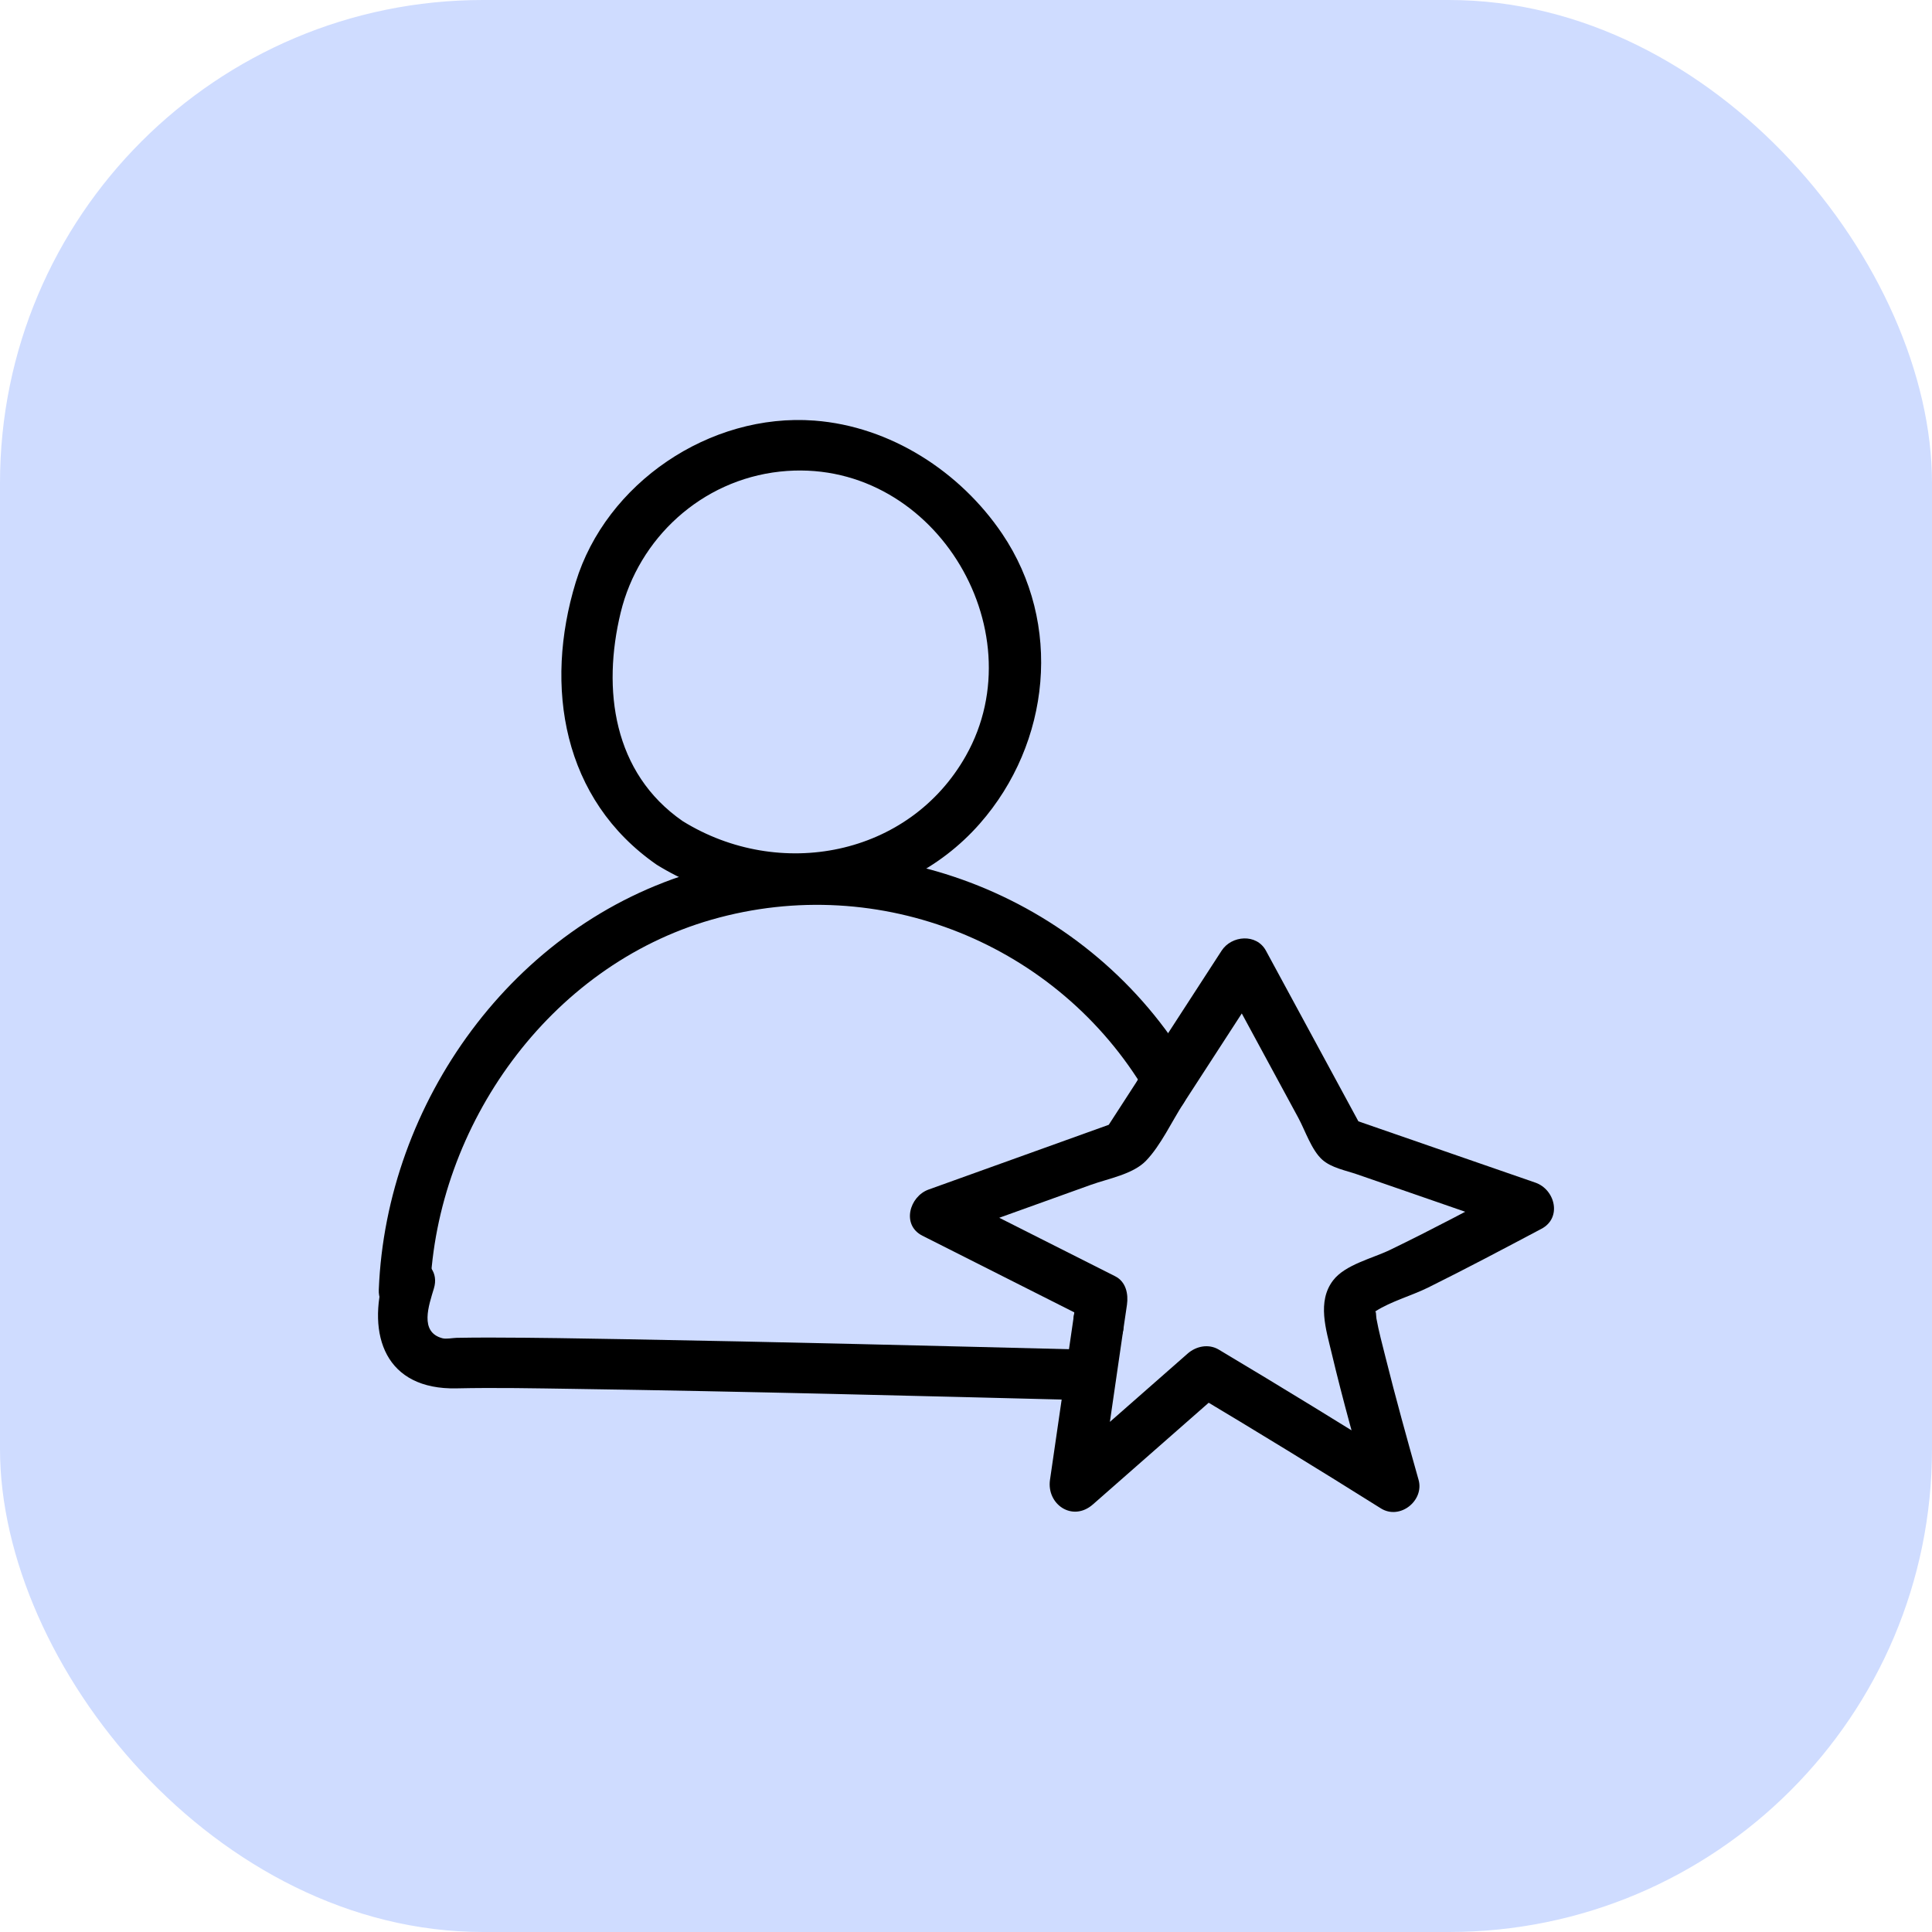 <svg width="80" height="80" viewBox="0 0 80 80" fill="none" xmlns="http://www.w3.org/2000/svg">
<rect width="80" height="80" rx="20" fill="#CFDCFF"/>
<g clip-path="url(#clip0_6005_5592)">
<path d="M49.003 45.692C50.143 43.936 51.281 42.178 52.42 40.422H50.584C51.29 41.725 51.996 43.029 52.702 44.333C53.055 44.984 53.408 45.636 53.761 46.288C54.042 46.807 54.307 47.622 54.751 48.02C55.13 48.359 55.725 48.464 56.194 48.627C56.925 48.88 57.655 49.132 58.386 49.385C59.927 49.919 61.469 50.453 63.011 50.987L62.757 49.075C61.037 49.986 59.318 50.905 57.564 51.753C56.825 52.11 55.7 52.364 55.2 53.019C54.529 53.897 54.911 55.061 55.14 56.026C55.602 57.974 56.147 59.905 56.69 61.833L58.252 60.652C55.675 59.034 53.081 57.445 50.468 55.885C50.047 55.633 49.529 55.74 49.179 56.048C47.371 57.639 45.562 59.227 43.752 60.815L45.529 61.833C45.858 59.579 46.186 57.325 46.511 55.07C46.701 53.753 44.652 53.184 44.461 54.514C44.136 56.769 43.807 59.023 43.478 61.277C43.331 62.288 44.409 63.038 45.256 62.294C47.066 60.706 48.875 59.118 50.683 57.528L49.394 57.691C52.007 59.251 54.602 60.84 57.178 62.458C57.971 62.956 58.982 62.133 58.74 61.277C58.263 59.584 57.792 57.888 57.366 56.181C57.235 55.657 57.091 55.129 56.995 54.597C56.983 54.536 56.975 54.186 56.945 54.36C57.004 54.025 56.813 54.391 56.969 54.29C57.591 53.889 58.459 53.649 59.129 53.318C60.711 52.534 62.271 51.707 63.83 50.881C64.688 50.427 64.394 49.253 63.576 48.97C60.98 48.071 58.383 47.171 55.786 46.272L56.422 46.753C55.088 44.291 53.754 41.828 52.42 39.366C52.029 38.645 50.995 38.732 50.584 39.366C49.444 41.123 48.306 42.88 47.167 44.636C46.428 45.775 48.268 46.825 49.003 45.692Z" fill="black"/>
<path d="M46.512 55.07C46.564 54.723 46.615 54.376 46.665 54.029C46.728 53.584 46.628 53.075 46.176 52.847C43.873 51.687 41.572 50.525 39.27 49.362L39.016 51.274C41.069 50.535 43.123 49.797 45.177 49.059C45.893 48.802 46.912 48.625 47.453 48.065C48.066 47.43 48.526 46.429 49.003 45.692C49.741 44.553 47.901 43.503 47.167 44.636C46.678 45.392 46.189 46.148 45.699 46.903L46.335 46.423C43.707 47.367 41.078 48.311 38.45 49.257C37.657 49.543 37.32 50.726 38.196 51.169C40.498 52.331 42.8 53.493 45.102 54.654L44.614 53.472C44.564 53.82 44.513 54.167 44.461 54.514C44.262 55.831 46.311 56.399 46.512 55.07Z" fill="black"/>
<path d="M15.918 52.791C15.168 55.292 15.96 57.554 18.906 57.489C20.529 57.453 22.155 57.487 23.778 57.511C30.912 57.616 38.044 57.804 45.176 57.983C46.545 58.017 46.544 55.926 45.176 55.891C38.728 55.729 32.28 55.566 25.831 55.453C24.024 55.421 22.218 55.389 20.411 55.386C19.909 55.385 19.408 55.386 18.906 55.397C18.742 55.401 18.475 55.456 18.319 55.414C17.356 55.158 17.756 54.056 17.968 53.347C18.357 52.053 16.305 51.5 15.918 52.791Z" fill="black"/>
<path d="M17.812 53.402C18.078 46.622 22.717 40.014 29.467 38.081C36.452 36.08 43.825 39.106 47.446 45.227C48.134 46.39 49.973 45.339 49.282 44.171C45.196 37.264 36.782 33.796 28.902 36.063C21.226 38.272 15.989 45.678 15.685 53.402C15.632 54.748 17.759 54.746 17.812 53.402Z" fill="black"/>
<path d="M28.267 34C25.387 32.005 24.928 28.55 25.701 25.364C26.447 22.288 29.043 19.882 32.292 19.528C38.583 18.844 42.963 26.035 39.996 31.294C37.644 35.464 32.267 36.48 28.267 34C27.106 33.28 26.038 35.09 27.194 35.807C31.428 38.432 37.23 37.91 40.571 34.106C43.502 30.769 44.013 25.821 41.496 22.098C39.762 19.534 36.875 17.654 33.724 17.416C29.375 17.088 25.091 20.016 23.84 24.109C22.519 28.427 23.295 33.105 27.194 35.807C28.315 36.583 29.379 34.77 28.267 34Z" fill="black"/>
</g>
<defs>
<clipPath id="clip0_6005_5592">
<rect width="48.696" height="45.217" fill="white" transform="translate(15.652 17.391)"/>
</clipPath>
</defs>
</svg>
